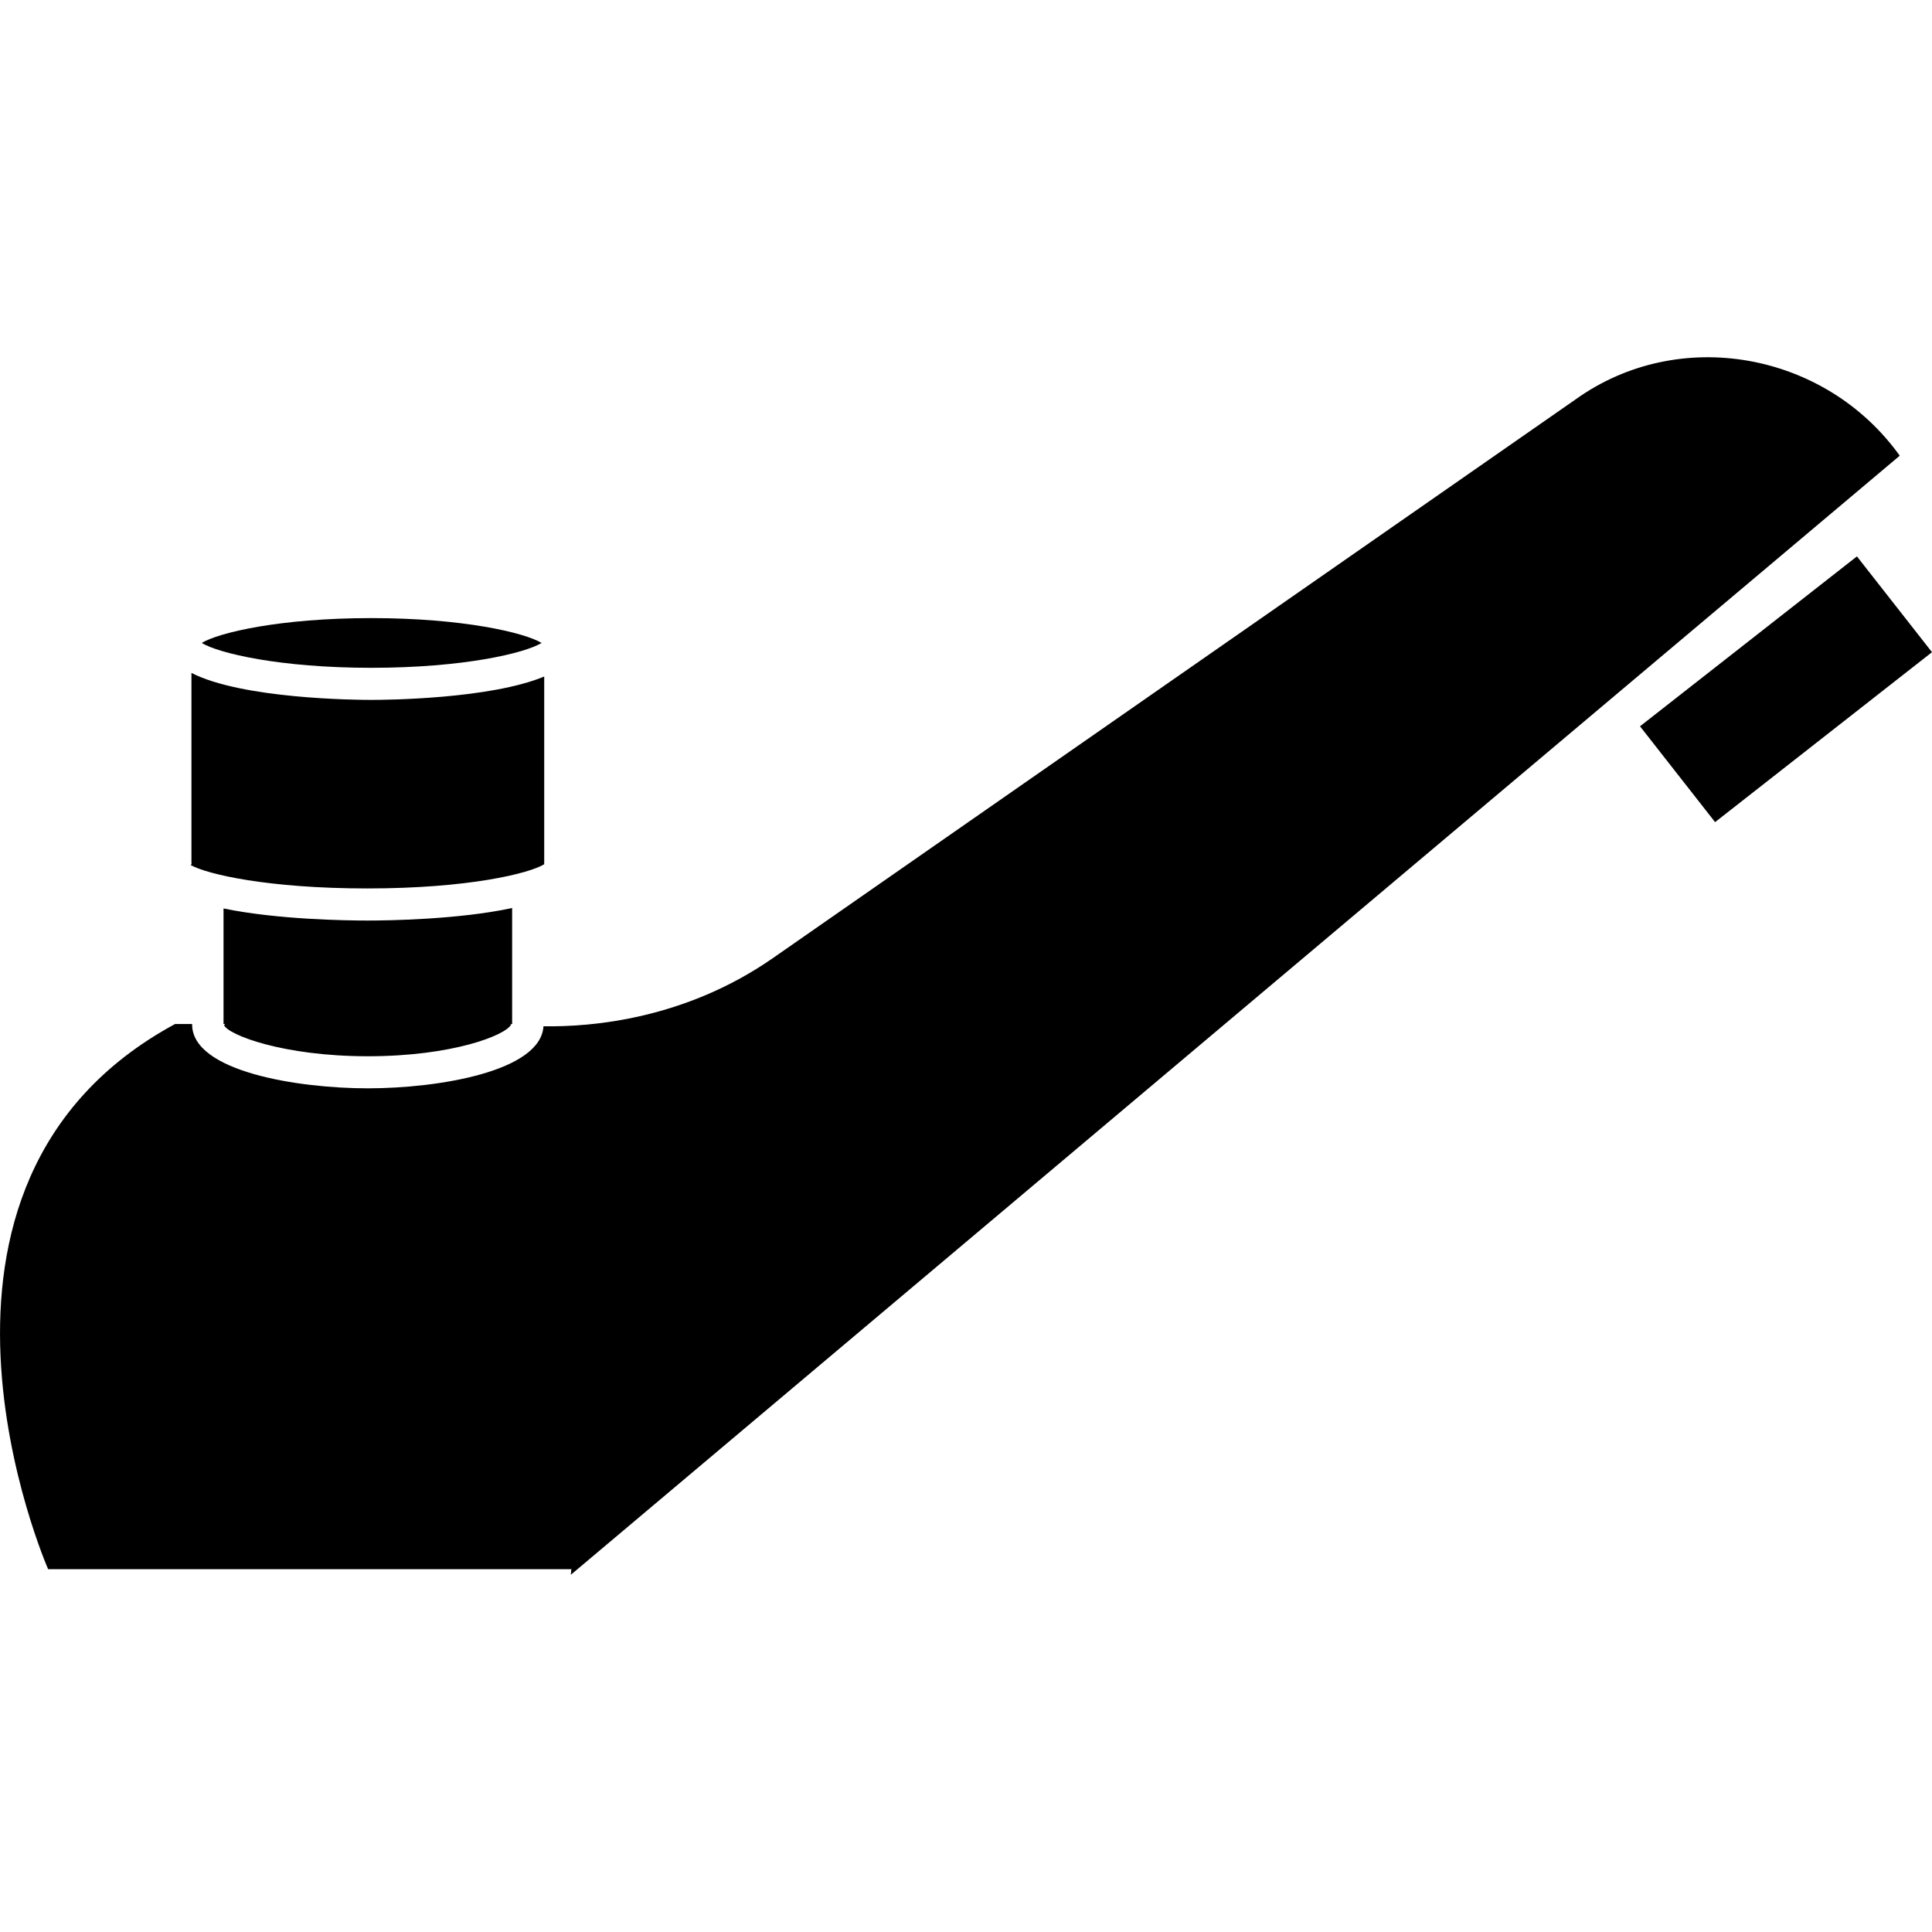 <?xml version="1.0" encoding="iso-8859-1"?>
<!-- Uploaded to: SVG Repo, www.svgrepo.com, Generator: SVG Repo Mixer Tools -->
<!DOCTYPE svg PUBLIC "-//W3C//DTD SVG 1.1//EN" "http://www.w3.org/Graphics/SVG/1.1/DTD/svg11.dtd">
<svg fill="#000000" version="1.1" id="Capa_1" xmlns="http://www.w3.org/2000/svg" xmlns:xlink="http://www.w3.org/1999/xlink" 
	 width="800px" height="800px" viewBox="0 0 60.245 60.245"
	 xml:space="preserve">
<g>
	<path d="M60.245,20.337l-6.764,5.299l-2.341-2.988l6.764-5.298L60.245,20.337z M59.239,14.21c-2.312-3.23-6.877-4.07-10.106-1.757
		L24.094,29.881c-2.728,1.896-5.633,2.146-7.147,2.121c-0.088,1.416-3.3,1.935-5.474,1.935c-2.204,0-5.482-0.53-5.482-1.991
		c0-0.005,0.002-0.009,0.002-0.014H5.458c-9.232,5-3.957,17-3.957,17h16.306l0.01-0.032c-0.011,0.132-0.016,0.205-0.016,0.205
		L59.239,14.21z M6.97,28.328v3.021v0.583h0.051c-0.008,0.012-0.028,0.024-0.033,0.037c0.129,0.299,1.829,0.968,4.485,0.968
		c2.619,0,4.302-0.649,4.472-0.997c-0.036-0.005-0.057-0.008-0.057-0.008h0.082v-0.586v-3.031c-1.674,0.359-3.864,0.39-4.515,0.39
		C10.807,28.705,8.642,28.675,6.97,28.328z M16.957,26.932h0.013v-1.326v-4.51c-1.681,0.699-4.911,0.729-5.393,0.729
		c-0.504,0-4.025-0.033-5.607-0.841v4.601v1.347h0.014c-0.01,0.013-0.03,0.031-0.039,0.042c0.51,0.287,2.412,0.73,5.51,0.73
		c3.139,0,5.047-0.465,5.518-0.756C16.97,26.944,16.961,26.936,16.957,26.932z M16.888,20.049c-0.527-0.32-2.447-0.775-5.312-0.775
		c-2.855,0-4.766,0.456-5.285,0.775c0.52,0.319,2.43,0.775,5.285,0.775C14.441,20.824,16.361,20.37,16.888,20.049z"/>
</g>
</svg>